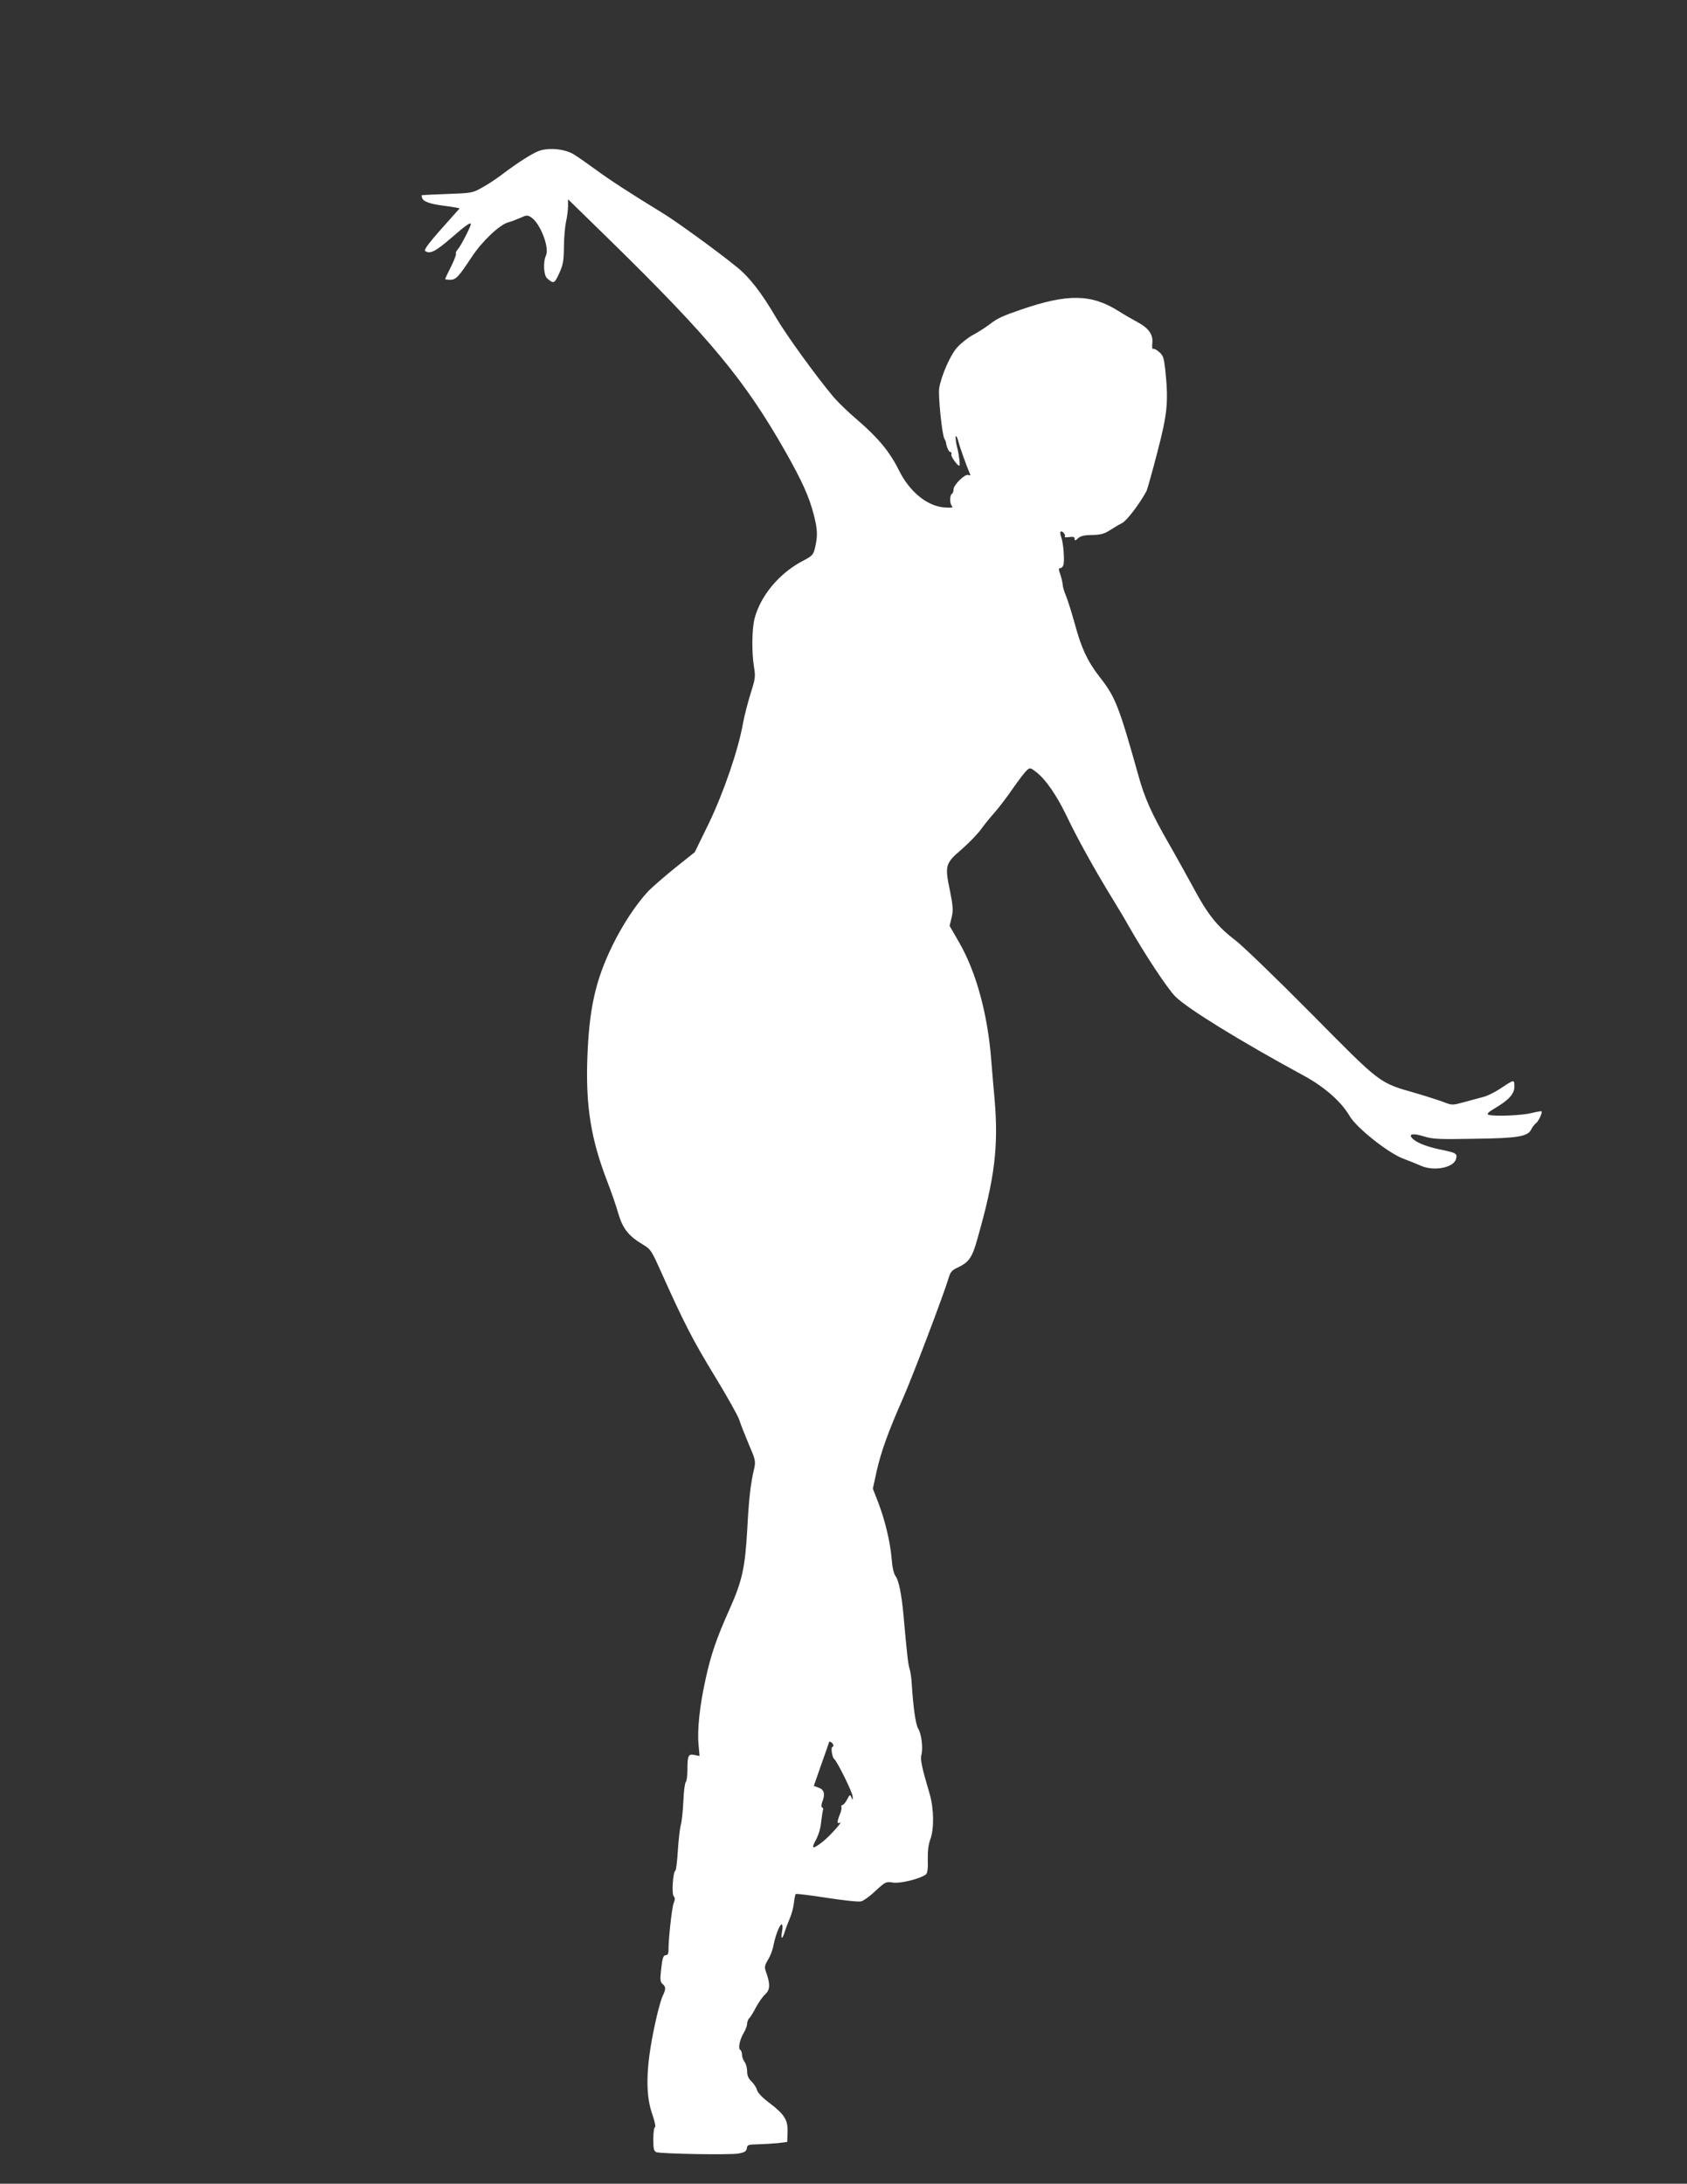 <?xml version="1.0" standalone="no"?>
<!DOCTYPE svg PUBLIC "-//W3C//DTD SVG 20010904//EN"
 "http://www.w3.org/TR/2001/REC-SVG-20010904/DTD/svg10.dtd">
<svg version="1.0" xmlns="http://www.w3.org/2000/svg"
 width="989pt" height="1280pt" viewBox="0 0 989 1280"
 preserveAspectRatio="xMidYMid meet">
<rect x="0" y="0" width="989" height="1280" fill="#333333" stroke="none"/>
<g transform="translate(0,1280) scale(0.1,-0.1)"
fill="#ffffff" stroke="none">
<path d="M3164 11917 c-41 -14 -126 -68 -224 -142 -30 -23 -81 -57 -113 -74
-56 -32 -62 -33 -205 -38 -81 -3 -148 -6 -150 -8 -1 -1 0 -9 4 -18 7 -19 49
-33 119 -42 28 -4 61 -8 75 -11 l25 -5 -42 -47 c-134 -149 -172 -197 -160
-204 29 -18 59 -3 152 77 86 75 115 95 115 81 0 -14 -57 -125 -73 -143 -11
-13 -18 -26 -14 -29 3 -4 -9 -37 -28 -75 -19 -38 -35 -71 -35 -74 0 -3 13 -5
28 -5 35 0 49 15 127 133 62 94 164 190 215 204 14 3 44 15 68 25 39 18 45 18
66 4 53 -34 108 -177 87 -223 -18 -38 -14 -117 7 -135 38 -33 42 -31 70 29 23
50 27 72 28 153 0 52 6 119 12 149 7 29 12 72 12 93 l0 40 248 -242 c587 -575
788 -818 1027 -1238 100 -177 138 -263 166 -370 22 -87 23 -121 8 -189 -11
-46 -15 -51 -77 -83 -135 -72 -243 -202 -278 -334 -16 -60 -18 -196 -4 -284
10 -58 8 -70 -20 -158 -16 -52 -36 -129 -44 -172 -27 -156 -114 -408 -200
-587 l-83 -170 -114 -91 c-63 -51 -133 -112 -156 -135 -72 -76 -154 -200 -214
-324 -100 -206 -136 -372 -146 -665 -9 -278 22 -469 117 -715 23 -60 53 -145
65 -189 26 -88 60 -131 144 -181 47 -28 51 -36 111 -170 130 -290 183 -393
310 -601 72 -118 137 -234 144 -257 7 -23 32 -86 55 -141 40 -93 42 -101 32
-145 -21 -89 -31 -178 -40 -351 -13 -228 -29 -304 -103 -470 -77 -172 -110
-267 -141 -410 -35 -155 -50 -300 -42 -384 l6 -69 -29 6 c-37 8 -42 -3 -42
-87 0 -34 -4 -66 -10 -72 -5 -5 -12 -57 -14 -114 -3 -58 -9 -120 -15 -137 -5
-18 -13 -85 -17 -148 -4 -64 -10 -118 -15 -120 -14 -9 -22 -134 -10 -149 9
-10 9 -21 0 -42 -10 -27 -31 -213 -30 -277 0 -16 -5 -27 -13 -27 -18 0 -23
-14 -31 -91 -6 -53 -4 -67 9 -78 20 -16 20 -31 2 -68 -8 -15 -23 -68 -35 -118
-63 -270 -72 -449 -28 -575 15 -43 22 -76 17 -78 -6 -2 -10 -34 -10 -72 0 -55
3 -69 18 -75 27 -10 432 -17 482 -8 36 7 46 13 48 31 3 20 9 22 65 23 34 1 87
4 117 7 l55 7 2 57 c3 71 -18 105 -107 172 -40 30 -68 59 -72 75 -4 15 -19 38
-33 51 -17 16 -25 34 -25 59 0 20 -7 45 -15 55 -8 11 -15 30 -15 42 0 13 -5
26 -11 29 -13 9 -2 61 22 101 10 17 19 41 19 52 0 11 6 27 14 34 8 8 25 37 39
64 15 27 37 60 52 73 29 27 31 57 10 120 -15 41 -15 45 8 85 14 22 27 59 31
81 10 55 37 125 48 125 6 0 7 -17 3 -40 -9 -50 0 -52 16 -2 6 20 20 55 29 77
10 22 21 62 24 89 3 27 8 52 11 54 3 3 84 -7 181 -22 96 -15 187 -25 202 -21
14 3 53 31 85 62 58 53 61 55 104 48 44 -6 159 23 191 48 9 7 13 34 11 86 -1
50 4 91 15 120 23 62 21 180 -4 266 -47 159 -56 202 -48 231 10 38 0 123 -20
153 -14 24 -28 120 -37 261 -2 36 -8 76 -13 90 -8 22 -15 84 -36 320 -11 115
-27 196 -45 220 -12 17 -20 52 -24 105 -9 101 -38 221 -78 327 l-32 82 22 101
c26 116 69 235 153 425 56 126 240 611 269 708 10 36 20 47 55 63 65 31 84 58
115 171 101 355 123 536 100 812 -6 61 -15 172 -21 246 -22 263 -88 503 -186
674 l-57 99 12 50 c10 43 8 66 -10 156 -31 147 -27 161 67 241 41 36 92 88
112 115 20 28 58 75 85 105 26 30 74 93 106 140 33 47 68 93 79 103 20 19 22
18 56 -8 56 -43 120 -135 181 -262 61 -128 162 -310 265 -478 37 -60 80 -132
95 -160 96 -168 227 -367 275 -416 71 -71 381 -262 755 -465 120 -65 219 -153
266 -234 39 -69 224 -216 314 -251 38 -14 87 -34 107 -43 77 -33 191 -10 204
41 8 31 1 35 -78 52 -82 16 -142 38 -170 61 -38 31 -11 41 56 20 53 -17 87
-19 295 -15 260 3 317 13 338 55 7 14 19 30 27 36 15 10 40 63 33 70 -1 2 -30
-3 -62 -11 -61 -14 -220 -20 -249 -9 -12 5 0 16 41 40 81 48 113 85 111 128
-1 40 0 40 -89 -19 -30 -19 -72 -40 -94 -45 -22 -6 -72 -19 -111 -30 -70 -19
-71 -19 -120 0 -27 10 -98 33 -159 51 -224 64 -204 50 -615 465 -203 205 -402
397 -447 432 -106 80 -165 154 -248 311 -38 69 -104 189 -148 265 -95 166
-137 259 -172 386 -116 413 -136 465 -230 584 -70 91 -105 165 -144 309 -18
65 -41 138 -51 163 -11 25 -20 55 -20 67 -1 12 -7 39 -14 60 -11 30 -11 37 0
37 7 0 15 8 18 18 8 25 0 132 -13 164 -5 15 -7 29 -3 32 10 6 32 -20 24 -29
-4 -4 8 -6 26 -3 24 3 32 1 32 -10 0 -12 4 -12 20 3 14 13 38 19 83 19 48 1
71 7 102 27 22 14 55 34 73 43 28 14 103 113 143 187 5 10 34 113 64 229 59
226 66 293 46 485 -8 68 -12 82 -36 102 -14 13 -30 21 -35 18 -5 -3 -7 11 -5
31 7 51 -20 90 -85 125 -30 16 -80 45 -110 64 -161 102 -299 105 -575 10 -108
-37 -139 -51 -186 -88 -24 -18 -68 -46 -98 -62 -29 -16 -70 -49 -91 -73 -40
-45 -92 -165 -104 -237 -7 -44 17 -275 30 -296 5 -8 9 -18 10 -24 3 -26 17
-55 26 -55 6 0 8 -6 5 -14 -4 -10 35 -66 47 -66 6 0 -2 68 -14 112 -6 26 -10
53 -7 60 2 7 10 -7 16 -32 9 -35 48 -144 69 -192 2 -5 -3 -5 -12 -2 -19 7 -86
-58 -86 -85 0 -11 -4 -23 -10 -26 -13 -8 -13 -58 1 -72 8 -8 -2 -10 -38 -8
-104 5 -210 90 -274 220 -52 105 -121 189 -241 292 -52 44 -115 105 -140 134
-101 120 -277 363 -337 465 -87 149 -158 240 -233 300 -112 91 -349 263 -427
311 -201 123 -319 200 -399 259 -48 35 -105 75 -128 89 -50 31 -141 41 -200
22z m1720 -9342 c3 -8 1 -15 -4 -15 -11 0 -1 -62 10 -70 17 -12 110 -200 109
-222 0 -21 -1 -22 -8 -3 -7 18 -9 17 -25 -13 -9 -17 -21 -32 -27 -32 -6 0 -9
-6 -6 -12 2 -7 -2 -27 -10 -45 -16 -40 -17 -56 0 -47 26 16 -62 -83 -102 -113
-58 -45 -67 -41 -38 12 15 27 28 69 31 106 4 34 9 65 11 70 3 4 1 10 -4 14 -7
4 -7 15 -1 31 19 48 12 74 -20 85 l-29 11 44 126 c25 69 45 128 45 129 0 10
19 0 24 -12z"/>
</g>
</svg>
